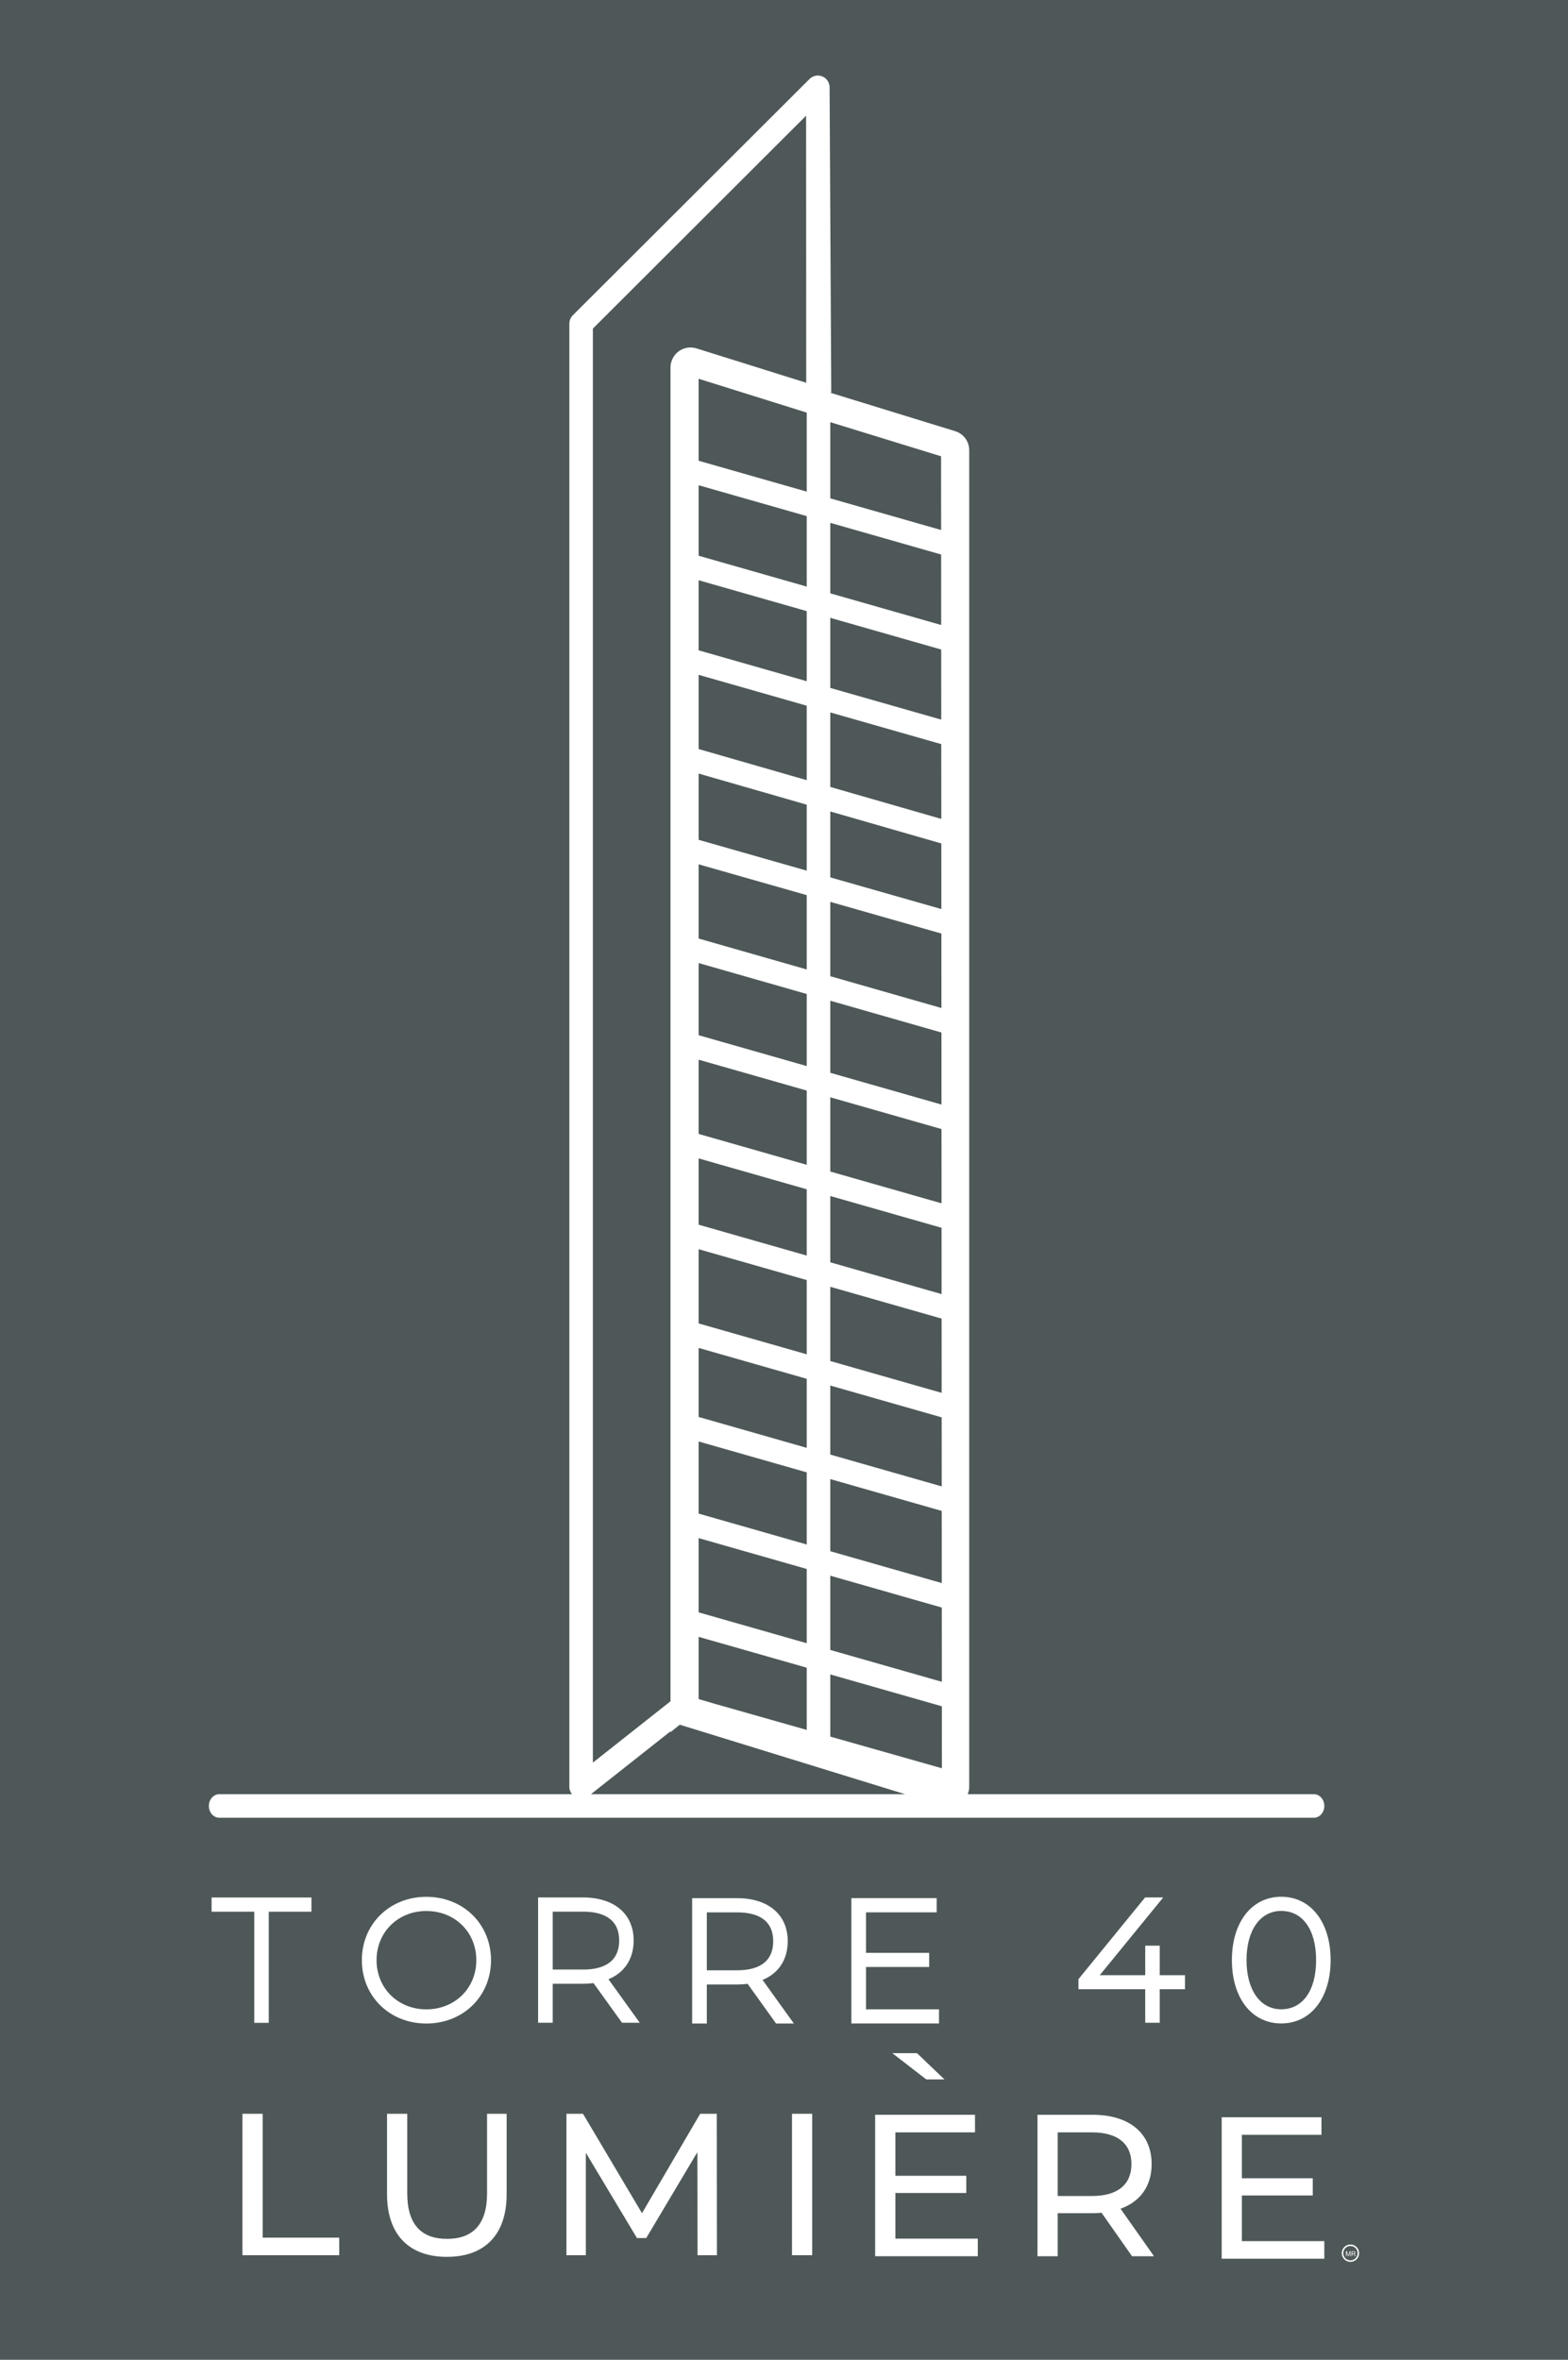 <?xml version="1.0" encoding="utf-8"?>
<!-- Generator: Adobe Illustrator 16.0.0, SVG Export Plug-In . SVG Version: 6.00 Build 0)  -->
<!DOCTYPE svg PUBLIC "-//W3C//DTD SVG 1.1//EN" "http://www.w3.org/Graphics/SVG/1.1/DTD/svg11.dtd">
<svg version="1.1" id="Layer_1" xmlns="http://www.w3.org/2000/svg" xmlns:xlink="http://www.w3.org/1999/xlink" x="0px" y="0px"
	 width="680.547px" height="1024px" viewBox="0 0 680.547 1024" enable-background="new 0 0 680.547 1024" xml:space="preserve">
<g>
	<rect fill="#4F5858" width="680.547" height="1024"/>
	<g>
		<g>
			<path fill="#FFFFFF" d="M570.268,778.568H420.002c0.393-0.998,0.66-2.056,0.66-3.157V195.367c0-3.822-2.463-7.146-6.129-8.274
				l-54.168-16.669v-0.129l0.416,0.138l-0.719-132.54c0-2.081-1.23-3.935-3.143-4.726c-1.916-0.781-4.1-0.353-5.567,1.112
				L248.598,136.83c-0.955,0.971-1.488,2.271-1.488,3.621v634.96c0,1.187,0.44,2.269,1.146,3.157H95.168
				c-2.481,0-4.504,2.279-4.504,5.105c0,2.82,2.022,5.113,4.504,5.113h475.1c2.487,0,4.513-2.293,4.513-5.113
				C574.78,780.848,572.755,778.568,570.268,778.568z M360.365,183.195l48.082,14.803l0.021,31.997l-48.104-13.739V183.195z
				 M360.365,226.883l48.11,13.742l0.019,30.592l-48.129-13.744V226.883z M360.365,268.107l48.135,13.744l0.021,30.423
				l-48.156-13.753V268.107z M360.365,309.147l48.16,13.755l0.023,32.456l-48.184-13.869V309.147z M360.365,352.129l48.191,13.872
				l0.015,28.476l-48.206-13.749V352.129z M360.365,391.353l48.213,13.745l0.021,32.313l-48.234-13.798V391.353z M360.365,434.248
				l48.242,13.797l0.017,31.264l-48.259-13.779V434.248z M360.365,476.155l48.266,13.781l0.021,32.227l-48.287-13.791V476.155z
				 M360.365,518.992l48.293,13.792l0.018,28.773l-48.311-13.797V518.992z M360.365,558.39l48.321,13.797l0.016,32.224
				l-48.337-13.805V558.39z M360.365,601.232l48.343,13.808l0.022,29.966l-48.365-13.813V601.232z M360.365,641.831l48.371,13.809
				l0.017,31.313l-48.388-13.825V641.831z M360.365,683.753l48.399,13.82l0.019,32.224l-48.418-13.821V683.753z M360.365,726.595
				l48.424,13.824l0.016,26.896l-48.439-13.742V726.595z M303.218,699.663v-32.229l46.927,13.398v32.226L303.218,699.663z
				 M350.145,723.677v26.995l-39.75-11.279l-7.177-2.098v-27.013L350.145,723.677z M303.218,656.803v-31.29l46.927,13.397v31.301
				L303.218,656.803z M303.218,614.874v-29.963l46.927,13.402v29.96L303.218,614.874z M303.218,574.284v-32.211l46.927,13.397
				v32.216L303.218,574.284z M303.218,531.44v-28.769l46.927,13.402v28.769L303.218,531.44z M303.218,492.051v-32.214l46.927,13.4
				v32.218L303.218,492.051z M303.218,449.216v-31.308l46.927,13.419v31.283L303.218,449.216z M303.218,407.269v-32.208
				l46.927,13.376v32.253L303.218,407.269z M303.218,364.43v-28.756l46.927,13.511v28.627L303.218,364.43z M303.218,325.038v-32.211
				l46.927,13.401v32.317L303.218,325.038z M303.218,282.2v-30.41l46.927,13.397v30.413L303.218,282.2z M303.218,241.152v-30.592
				l46.927,13.403v30.591L303.218,241.152z M303.218,199.936v-35.58l46.927,14.692v34.288L303.218,199.936z M257.329,142.579
				l92.539-92.382l0.052,115.901L302.23,151.16c-2.594-0.805-5.553-0.303-7.733,1.337c-2.174,1.646-3.493,4.283-3.493,7.021v578.74
				l-33.675,26.607V142.579z M291.004,751.284v0.373l4.039-3.242l97.793,30.153H256.469L291.004,751.284z"/>
		</g>
		<g>
			<polygon fill="#FFFFFF" points="91.836,829.563 110.36,829.563 110.36,877.773 116.647,877.773 116.647,829.563 135.171,829.563 
				135.171,823.393 91.836,823.393 			"/>
		</g>
		<path fill="#FFFFFF" d="M185.043,823.101c-15.953,0-27.99,11.818-27.99,27.488c0,15.663,12.037,27.489,27.99,27.489
			c16.004,0,28.068-11.826,28.068-27.489C213.111,834.919,201.047,823.101,185.043,823.101z M185.043,871.934
			c-12.322,0-21.611-9.189-21.611-21.345c0-12.159,9.289-21.337,21.611-21.337c12.385,0,21.696,9.178,21.696,21.337
			C206.739,862.744,197.428,871.934,185.043,871.934z"/>
		<path fill="#FFFFFF" d="M264.084,858.853c6.99-2.857,10.934-8.848,10.934-16.803c0-11.54-8.434-18.681-22.004-18.681H233.55
			v54.379h6.348v-16.919h13.116c1.615,0,3.154-0.108,4.589-0.279l12.37,17.198h7.695L264.084,858.853z M253.171,854.666h-13.273
			V829.54h13.273c7.098,0,15.561,2.154,15.561,12.51C268.731,852.477,260.269,854.666,253.171,854.666z"/>
		<g>
			<path fill="#FFFFFF" d="M330.966,859.162c6.979-2.859,10.929-8.849,10.929-16.802c0-11.539-8.432-18.679-22.01-18.679H300.41
				v54.381h6.373V861.14h13.102c1.612,0,3.152-0.105,4.6-0.282l12.345,17.205h7.718L330.966,859.162z M320.028,854.976h-13.245
				v-25.125h13.245c7.106,0,15.554,2.152,15.554,12.51C335.582,852.787,327.135,854.976,320.028,854.976z"/>
		</g>
		<g>
			<polygon fill="#FFFFFF" points="375.863,853.542 403.273,853.542 403.273,847.407 375.863,847.407 375.863,829.836 
				406.536,829.836 406.536,823.669 369.516,823.669 369.516,878.052 407.547,878.052 407.547,871.919 375.863,871.919 			"/>
		</g>
		<g>
			<polygon fill="#FFFFFF" points="503.352,844.292 497.05,844.292 497.05,857.115 477.311,857.115 504.863,823.369 
				496.997,823.369 468.075,858.829 468.075,863.202 497.05,863.202 497.05,877.748 503.352,877.748 503.352,863.202 
				514.305,863.202 514.305,857.115 503.352,857.115 			"/>
		</g>
		<path fill="#FFFFFF" d="M556.075,823.074c-12.799,0-21.404,11.053-21.404,27.481c0,16.449,8.605,27.488,21.404,27.488
			c12.841,0,21.445-11.039,21.445-27.488C577.521,834.127,568.916,823.074,556.075,823.074z M556.075,871.905
			c-9.118,0-15.057-8.376-15.057-21.35c0-12.958,5.938-21.333,15.057-21.333c9.356,0,15.148,8.189,15.148,21.333
			C571.224,863.71,565.432,871.905,556.075,871.905z"/>
		<g>
			<g>
				<g>
					<path fill="#FFFFFF" d="M105.227,917.247h8.768v53.747h33.237v7.63h-42.005V917.247z"/>
				</g>
			</g>
		</g>
		<g>
			<g>
				<g>
					<path fill="#FFFFFF" d="M167.99,952.152v-34.905h8.765v34.544c0,13.593,6.222,19.728,17.272,19.728
						c11.057,0,17.367-6.135,17.367-19.728v-34.544h8.5v34.905c0,17.8-9.727,27.177-25.95,27.177
						C177.811,979.329,167.99,969.952,167.99,952.152z"/>
				</g>
			</g>
		</g>
		<g>
			<g>
				<g>
					<path fill="#FFFFFF" d="M302.746,978.624l-0.078-44.711l-22.189,37.258h-4.025l-22.186-37v44.453h-8.424v-61.377h7.193
						l25.604,43.143l25.25-43.143h7.189l0.089,61.377H302.746z"/>
				</g>
			</g>
		</g>
		<g>
			<g>
				<g>
					<path fill="#FFFFFF" d="M343.746,917.247h8.768v61.377h-8.768V917.247z"/>
				</g>
			</g>
		</g>
		<g>
			<g>
				<g>
					<path fill="#FFFFFF" d="M424.389,971.426v7.63h-44.547v-61.379h43.328v7.633h-34.555v18.845h30.773v7.459h-30.773v19.813
						H424.389z"/>
				</g>
			</g>
		</g>
		<g>
			<g>
				<g>
					<path fill="#FFFFFF" d="M402.021,902.328l-14.737-11.387h10.709l11.915,11.387H402.021z"/>
				</g>
			</g>
		</g>
		<g>
			<g>
				<g>
					<path fill="#FFFFFF" d="M491.333,979.056l-13.236-18.856c-1.236,0.103-2.55,0.186-3.87,0.186h-15.164v18.671h-8.766v-61.379
						h23.93c15.97,0,25.609,8.071,25.609,21.405c0,9.471-4.913,16.303-13.503,19.36l14.545,20.613H491.333z M491.071,939.082
						c0-8.77-5.875-13.772-17.103-13.772h-14.906v27.616h14.906C485.196,952.926,491.071,947.848,491.071,939.082z"/>
				</g>
			</g>
		</g>
		<g>
			<g>
				<g>
					<path fill="#FFFFFF" d="M574.78,972.506v7.631h-44.546v-61.384h43.317v7.632h-34.545v18.847h30.767v7.464h-30.767v19.811
						H574.78z"/>
				</g>
			</g>
		</g>
		<g>
			<path fill="#FFFFFF" d="M584.147,979.011v-2.096h0.418l0.497,1.484c0.045,0.138,0.078,0.242,0.1,0.311
				c0.023-0.076,0.061-0.189,0.111-0.337l0.502-1.458h0.372v2.096h-0.267v-1.755l-0.61,1.755h-0.248l-0.607-1.784v1.784H584.147z"/>
			<path fill="#FFFFFF" d="M586.6,979.011v-2.096h0.931c0.186,0,0.327,0.019,0.425,0.056c0.098,0.039,0.176,0.105,0.234,0.2
				c0.057,0.095,0.087,0.2,0.087,0.315c0,0.148-0.05,0.274-0.146,0.377c-0.097,0.102-0.245,0.166-0.445,0.194
				c0.072,0.036,0.129,0.07,0.167,0.104c0.081,0.074,0.157,0.167,0.23,0.279l0.364,0.569h-0.349l-0.278-0.437
				c-0.081-0.125-0.146-0.222-0.199-0.288c-0.053-0.067-0.099-0.113-0.141-0.14s-0.084-0.045-0.126-0.057
				c-0.031-0.006-0.084-0.009-0.155-0.009h-0.321v0.93H586.6z M586.878,977.84h0.596c0.126,0,0.226-0.014,0.297-0.038
				c0.071-0.026,0.127-0.068,0.165-0.126c0.037-0.059,0.056-0.121,0.056-0.189c0-0.098-0.037-0.181-0.108-0.244
				c-0.072-0.063-0.187-0.096-0.342-0.096h-0.663V977.84z"/>
		</g>
		<g>
			<path fill="#FFFFFF" d="M586.121,981.497c-2.074,0-3.761-1.688-3.761-3.763c0-2.072,1.687-3.761,3.761-3.761
				c2.075,0,3.765,1.688,3.765,3.761C589.886,979.81,588.196,981.497,586.121,981.497z M586.121,974.61
				c-1.724,0-3.124,1.4-3.124,3.124s1.4,3.126,3.124,3.126s3.128-1.402,3.128-3.126S587.845,974.61,586.121,974.61z"/>
		</g>
	</g>
</g>
</svg>
